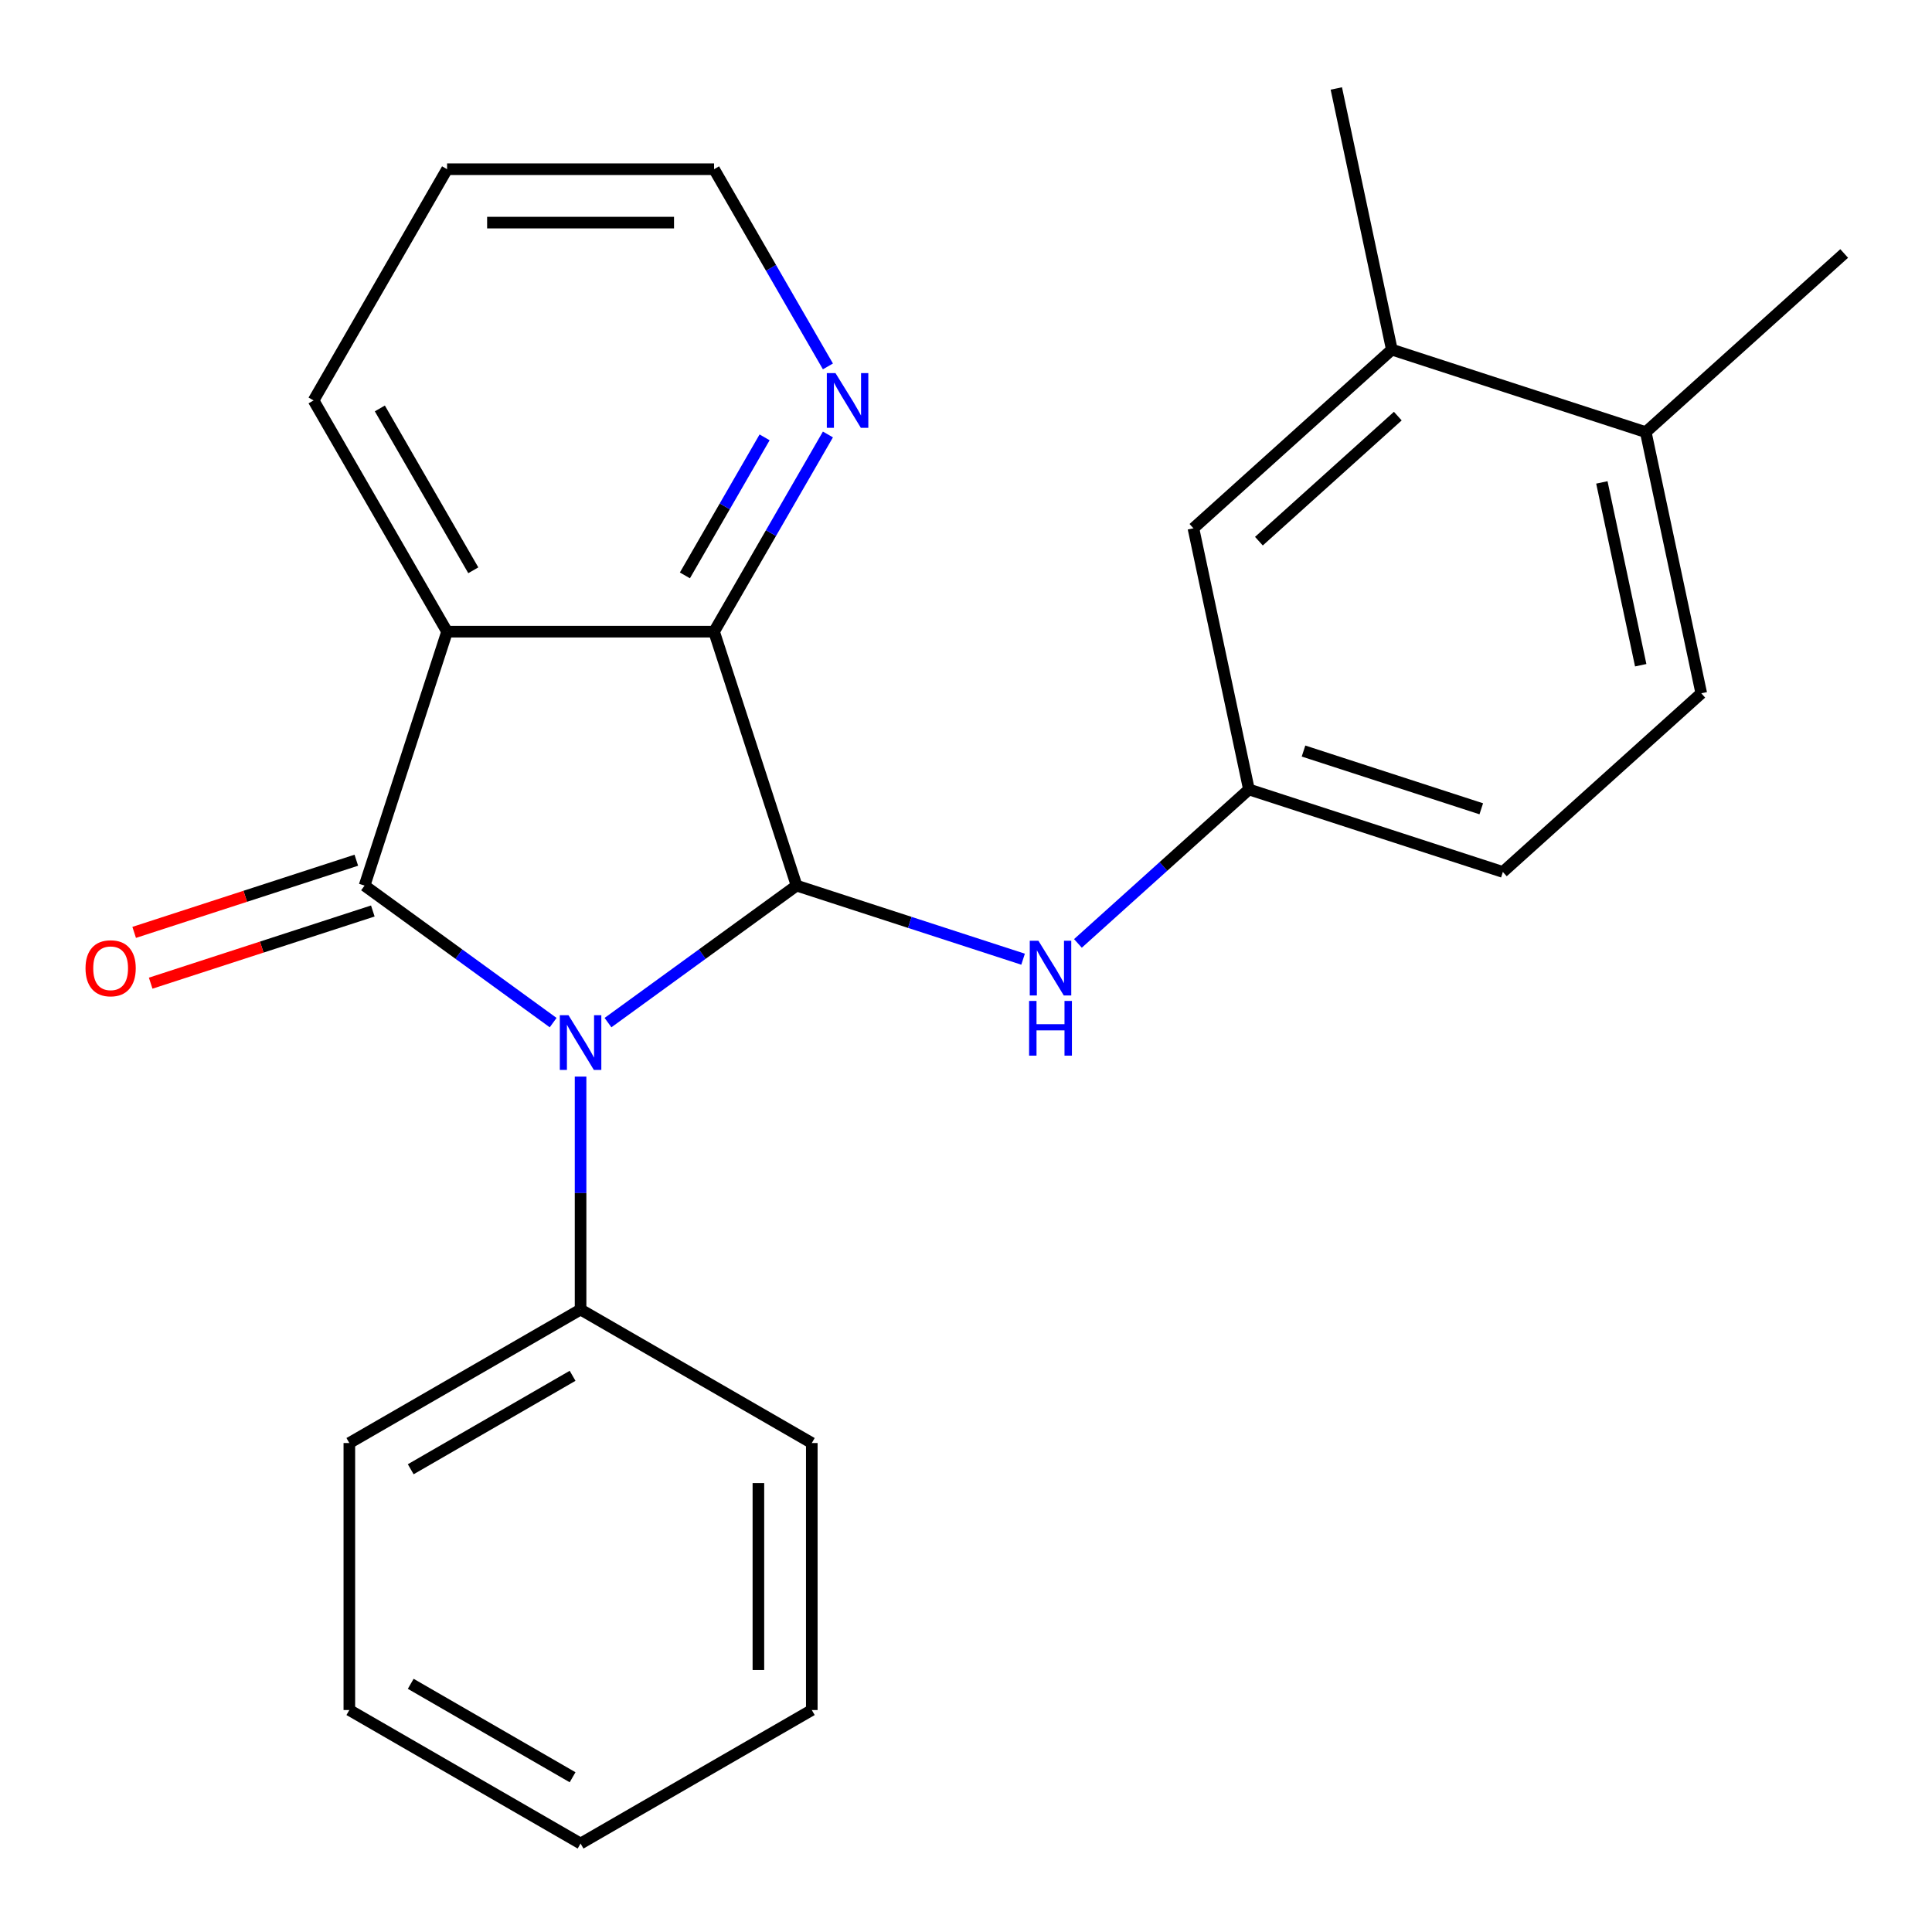 <?xml version='1.0' encoding='iso-8859-1'?>
<svg version='1.1' baseProfile='full'
              xmlns='http://www.w3.org/2000/svg'
                      xmlns:rdkit='http://www.rdkit.org/xml'
                      xmlns:xlink='http://www.w3.org/1999/xlink'
                  xml:space='preserve'
width='1000px' height='1000px' viewBox='0 0 1000 1000'>
<!-- END OF HEADER -->
<rect style='opacity:1.0;fill:#FFFFFF;stroke:none' width='1000' height='1000' x='0' y='0'> </rect>
<path class='bond-0' d='M 286.308,529.303 L 237.503,493.844' style='fill:none;fill-rule:evenodd;stroke:#0000FF;stroke-width:6px;stroke-linecap:butt;stroke-linejoin:miter;stroke-opacity:1' />
<path class='bond-0' d='M 237.503,493.844 L 188.698,458.385' style='fill:none;fill-rule:evenodd;stroke:#000000;stroke-width:6px;stroke-linecap:butt;stroke-linejoin:miter;stroke-opacity:1' />
<path class='bond-1' d='M 314.697,529.303 L 363.502,493.844' style='fill:none;fill-rule:evenodd;stroke:#0000FF;stroke-width:6px;stroke-linecap:butt;stroke-linejoin:miter;stroke-opacity:1' />
<path class='bond-1' d='M 363.502,493.844 L 412.307,458.385' style='fill:none;fill-rule:evenodd;stroke:#000000;stroke-width:6px;stroke-linecap:butt;stroke-linejoin:miter;stroke-opacity:1' />
<path class='bond-7' d='M 300.503,557.231 L 300.503,617.523' style='fill:none;fill-rule:evenodd;stroke:#0000FF;stroke-width:6px;stroke-linecap:butt;stroke-linejoin:miter;stroke-opacity:1' />
<path class='bond-7' d='M 300.503,617.523 L 300.503,677.814' style='fill:none;fill-rule:evenodd;stroke:#000000;stroke-width:6px;stroke-linecap:butt;stroke-linejoin:miter;stroke-opacity:1' />
<path class='bond-2' d='M 188.698,458.385 L 231.404,326.951' style='fill:none;fill-rule:evenodd;stroke:#000000;stroke-width:6px;stroke-linecap:butt;stroke-linejoin:miter;stroke-opacity:1' />
<path class='bond-6' d='M 184.428,445.242 L 126.938,463.922' style='fill:none;fill-rule:evenodd;stroke:#000000;stroke-width:6px;stroke-linecap:butt;stroke-linejoin:miter;stroke-opacity:1' />
<path class='bond-6' d='M 126.938,463.922 L 69.448,482.601' style='fill:none;fill-rule:evenodd;stroke:#FF0000;stroke-width:6px;stroke-linecap:butt;stroke-linejoin:miter;stroke-opacity:1' />
<path class='bond-6' d='M 192.969,471.529 L 135.479,490.208' style='fill:none;fill-rule:evenodd;stroke:#000000;stroke-width:6px;stroke-linecap:butt;stroke-linejoin:miter;stroke-opacity:1' />
<path class='bond-6' d='M 135.479,490.208 L 77.99,508.888' style='fill:none;fill-rule:evenodd;stroke:#FF0000;stroke-width:6px;stroke-linecap:butt;stroke-linejoin:miter;stroke-opacity:1' />
<path class='bond-3' d='M 412.307,458.385 L 369.602,326.951' style='fill:none;fill-rule:evenodd;stroke:#000000;stroke-width:6px;stroke-linecap:butt;stroke-linejoin:miter;stroke-opacity:1' />
<path class='bond-4' d='M 412.307,458.385 L 470.927,477.432' style='fill:none;fill-rule:evenodd;stroke:#000000;stroke-width:6px;stroke-linecap:butt;stroke-linejoin:miter;stroke-opacity:1' />
<path class='bond-4' d='M 470.927,477.432 L 529.546,496.479' style='fill:none;fill-rule:evenodd;stroke:#0000FF;stroke-width:6px;stroke-linecap:butt;stroke-linejoin:miter;stroke-opacity:1' />
<path class='bond-13' d='M 231.404,326.951 L 162.305,207.268' style='fill:none;fill-rule:evenodd;stroke:#000000;stroke-width:6px;stroke-linecap:butt;stroke-linejoin:miter;stroke-opacity:1' />
<path class='bond-13' d='M 244.975,295.179 L 196.606,211.401' style='fill:none;fill-rule:evenodd;stroke:#000000;stroke-width:6px;stroke-linecap:butt;stroke-linejoin:miter;stroke-opacity:1' />
<path class='bond-24' d='M 231.404,326.951 L 369.602,326.951' style='fill:none;fill-rule:evenodd;stroke:#000000;stroke-width:6px;stroke-linecap:butt;stroke-linejoin:miter;stroke-opacity:1' />
<path class='bond-5' d='M 369.602,326.951 L 399.066,275.917' style='fill:none;fill-rule:evenodd;stroke:#000000;stroke-width:6px;stroke-linecap:butt;stroke-linejoin:miter;stroke-opacity:1' />
<path class='bond-5' d='M 399.066,275.917 L 428.531,224.883' style='fill:none;fill-rule:evenodd;stroke:#0000FF;stroke-width:6px;stroke-linecap:butt;stroke-linejoin:miter;stroke-opacity:1' />
<path class='bond-5' d='M 354.504,297.821 L 375.129,262.098' style='fill:none;fill-rule:evenodd;stroke:#000000;stroke-width:6px;stroke-linecap:butt;stroke-linejoin:miter;stroke-opacity:1' />
<path class='bond-5' d='M 375.129,262.098 L 395.755,226.374' style='fill:none;fill-rule:evenodd;stroke:#0000FF;stroke-width:6px;stroke-linecap:butt;stroke-linejoin:miter;stroke-opacity:1' />
<path class='bond-9' d='M 557.936,488.31 L 602.189,448.464' style='fill:none;fill-rule:evenodd;stroke:#0000FF;stroke-width:6px;stroke-linecap:butt;stroke-linejoin:miter;stroke-opacity:1' />
<path class='bond-9' d='M 602.189,448.464 L 646.442,408.618' style='fill:none;fill-rule:evenodd;stroke:#000000;stroke-width:6px;stroke-linecap:butt;stroke-linejoin:miter;stroke-opacity:1' />
<path class='bond-15' d='M 428.531,189.653 L 399.066,138.619' style='fill:none;fill-rule:evenodd;stroke:#0000FF;stroke-width:6px;stroke-linecap:butt;stroke-linejoin:miter;stroke-opacity:1' />
<path class='bond-15' d='M 399.066,138.619 L 369.602,87.585' style='fill:none;fill-rule:evenodd;stroke:#000000;stroke-width:6px;stroke-linecap:butt;stroke-linejoin:miter;stroke-opacity:1' />
<path class='bond-17' d='M 300.503,677.814 L 180.82,746.913' style='fill:none;fill-rule:evenodd;stroke:#000000;stroke-width:6px;stroke-linecap:butt;stroke-linejoin:miter;stroke-opacity:1' />
<path class='bond-17' d='M 296.37,712.116 L 212.592,760.485' style='fill:none;fill-rule:evenodd;stroke:#000000;stroke-width:6px;stroke-linecap:butt;stroke-linejoin:miter;stroke-opacity:1' />
<path class='bond-18' d='M 300.503,677.814 L 420.185,746.913' style='fill:none;fill-rule:evenodd;stroke:#000000;stroke-width:6px;stroke-linecap:butt;stroke-linejoin:miter;stroke-opacity:1' />
<path class='bond-8' d='M 720.41,180.968 L 617.709,273.44' style='fill:none;fill-rule:evenodd;stroke:#000000;stroke-width:6px;stroke-linecap:butt;stroke-linejoin:miter;stroke-opacity:1' />
<path class='bond-8' d='M 723.5,215.379 L 651.609,280.11' style='fill:none;fill-rule:evenodd;stroke:#000000;stroke-width:6px;stroke-linecap:butt;stroke-linejoin:miter;stroke-opacity:1' />
<path class='bond-16' d='M 720.41,180.968 L 691.677,45.79' style='fill:none;fill-rule:evenodd;stroke:#000000;stroke-width:6px;stroke-linecap:butt;stroke-linejoin:miter;stroke-opacity:1' />
<path class='bond-27' d='M 720.41,180.968 L 851.844,223.674' style='fill:none;fill-rule:evenodd;stroke:#000000;stroke-width:6px;stroke-linecap:butt;stroke-linejoin:miter;stroke-opacity:1' />
<path class='bond-10' d='M 646.442,408.618 L 617.709,273.44' style='fill:none;fill-rule:evenodd;stroke:#000000;stroke-width:6px;stroke-linecap:butt;stroke-linejoin:miter;stroke-opacity:1' />
<path class='bond-14' d='M 646.442,408.618 L 777.876,451.324' style='fill:none;fill-rule:evenodd;stroke:#000000;stroke-width:6px;stroke-linecap:butt;stroke-linejoin:miter;stroke-opacity:1' />
<path class='bond-14' d='M 674.698,388.737 L 766.702,418.631' style='fill:none;fill-rule:evenodd;stroke:#000000;stroke-width:6px;stroke-linecap:butt;stroke-linejoin:miter;stroke-opacity:1' />
<path class='bond-11' d='M 851.844,223.674 L 880.577,358.852' style='fill:none;fill-rule:evenodd;stroke:#000000;stroke-width:6px;stroke-linecap:butt;stroke-linejoin:miter;stroke-opacity:1' />
<path class='bond-11' d='M 829.119,249.697 L 849.232,344.321' style='fill:none;fill-rule:evenodd;stroke:#000000;stroke-width:6px;stroke-linecap:butt;stroke-linejoin:miter;stroke-opacity:1' />
<path class='bond-19' d='M 851.844,223.674 L 954.545,131.201' style='fill:none;fill-rule:evenodd;stroke:#000000;stroke-width:6px;stroke-linecap:butt;stroke-linejoin:miter;stroke-opacity:1' />
<path class='bond-12' d='M 880.577,358.852 L 777.876,451.324' style='fill:none;fill-rule:evenodd;stroke:#000000;stroke-width:6px;stroke-linecap:butt;stroke-linejoin:miter;stroke-opacity:1' />
<path class='bond-20' d='M 162.305,207.268 L 231.404,87.585' style='fill:none;fill-rule:evenodd;stroke:#000000;stroke-width:6px;stroke-linecap:butt;stroke-linejoin:miter;stroke-opacity:1' />
<path class='bond-26' d='M 369.602,87.585 L 231.404,87.585' style='fill:none;fill-rule:evenodd;stroke:#000000;stroke-width:6px;stroke-linecap:butt;stroke-linejoin:miter;stroke-opacity:1' />
<path class='bond-26' d='M 348.872,115.225 L 252.133,115.225' style='fill:none;fill-rule:evenodd;stroke:#000000;stroke-width:6px;stroke-linecap:butt;stroke-linejoin:miter;stroke-opacity:1' />
<path class='bond-22' d='M 180.82,746.913 L 180.82,885.111' style='fill:none;fill-rule:evenodd;stroke:#000000;stroke-width:6px;stroke-linecap:butt;stroke-linejoin:miter;stroke-opacity:1' />
<path class='bond-21' d='M 420.185,746.913 L 420.185,885.111' style='fill:none;fill-rule:evenodd;stroke:#000000;stroke-width:6px;stroke-linecap:butt;stroke-linejoin:miter;stroke-opacity:1' />
<path class='bond-21' d='M 392.546,767.643 L 392.546,864.381' style='fill:none;fill-rule:evenodd;stroke:#000000;stroke-width:6px;stroke-linecap:butt;stroke-linejoin:miter;stroke-opacity:1' />
<path class='bond-23' d='M 420.185,885.111 L 300.503,954.21' style='fill:none;fill-rule:evenodd;stroke:#000000;stroke-width:6px;stroke-linecap:butt;stroke-linejoin:miter;stroke-opacity:1' />
<path class='bond-25' d='M 180.82,885.111 L 300.503,954.21' style='fill:none;fill-rule:evenodd;stroke:#000000;stroke-width:6px;stroke-linecap:butt;stroke-linejoin:miter;stroke-opacity:1' />
<path class='bond-25' d='M 212.592,871.539 L 296.37,919.909' style='fill:none;fill-rule:evenodd;stroke:#000000;stroke-width:6px;stroke-linecap:butt;stroke-linejoin:miter;stroke-opacity:1' />
<path  class='atom-0' d='M 294.243 525.456
L 303.523 540.456
Q 304.443 541.936, 305.923 544.616
Q 307.403 547.296, 307.483 547.456
L 307.483 525.456
L 311.243 525.456
L 311.243 553.776
L 307.363 553.776
L 297.403 537.376
Q 296.243 535.456, 295.003 533.256
Q 293.803 531.056, 293.443 530.376
L 293.443 553.776
L 289.763 553.776
L 289.763 525.456
L 294.243 525.456
' fill='#0000FF'/>
<path  class='atom-5' d='M 537.481 486.931
L 546.761 501.931
Q 547.681 503.411, 549.161 506.091
Q 550.641 508.771, 550.721 508.931
L 550.721 486.931
L 554.481 486.931
L 554.481 515.251
L 550.601 515.251
L 540.641 498.851
Q 539.481 496.931, 538.241 494.731
Q 537.041 492.531, 536.681 491.851
L 536.681 515.251
L 533.001 515.251
L 533.001 486.931
L 537.481 486.931
' fill='#0000FF'/>
<path  class='atom-5' d='M 532.661 518.083
L 536.501 518.083
L 536.501 530.123
L 550.981 530.123
L 550.981 518.083
L 554.821 518.083
L 554.821 546.403
L 550.981 546.403
L 550.981 533.323
L 536.501 533.323
L 536.501 546.403
L 532.661 546.403
L 532.661 518.083
' fill='#0000FF'/>
<path  class='atom-6' d='M 432.44 193.108
L 441.72 208.108
Q 442.64 209.588, 444.12 212.268
Q 445.6 214.948, 445.68 215.108
L 445.68 193.108
L 449.44 193.108
L 449.44 221.428
L 445.56 221.428
L 435.6 205.028
Q 434.44 203.108, 433.2 200.908
Q 432 198.708, 431.64 198.028
L 431.64 221.428
L 427.96 221.428
L 427.96 193.108
L 432.44 193.108
' fill='#0000FF'/>
<path  class='atom-7' d='M 44.264 501.171
Q 44.264 494.371, 47.624 490.571
Q 50.984 486.771, 57.264 486.771
Q 63.544 486.771, 66.904 490.571
Q 70.264 494.371, 70.264 501.171
Q 70.264 508.051, 66.864 511.971
Q 63.464 515.851, 57.264 515.851
Q 51.024 515.851, 47.624 511.971
Q 44.264 508.091, 44.264 501.171
M 57.264 512.651
Q 61.584 512.651, 63.904 509.771
Q 66.264 506.851, 66.264 501.171
Q 66.264 495.611, 63.904 492.811
Q 61.584 489.971, 57.264 489.971
Q 52.944 489.971, 50.584 492.771
Q 48.264 495.571, 48.264 501.171
Q 48.264 506.891, 50.584 509.771
Q 52.944 512.651, 57.264 512.651
' fill='#FF0000'/>
</svg>
